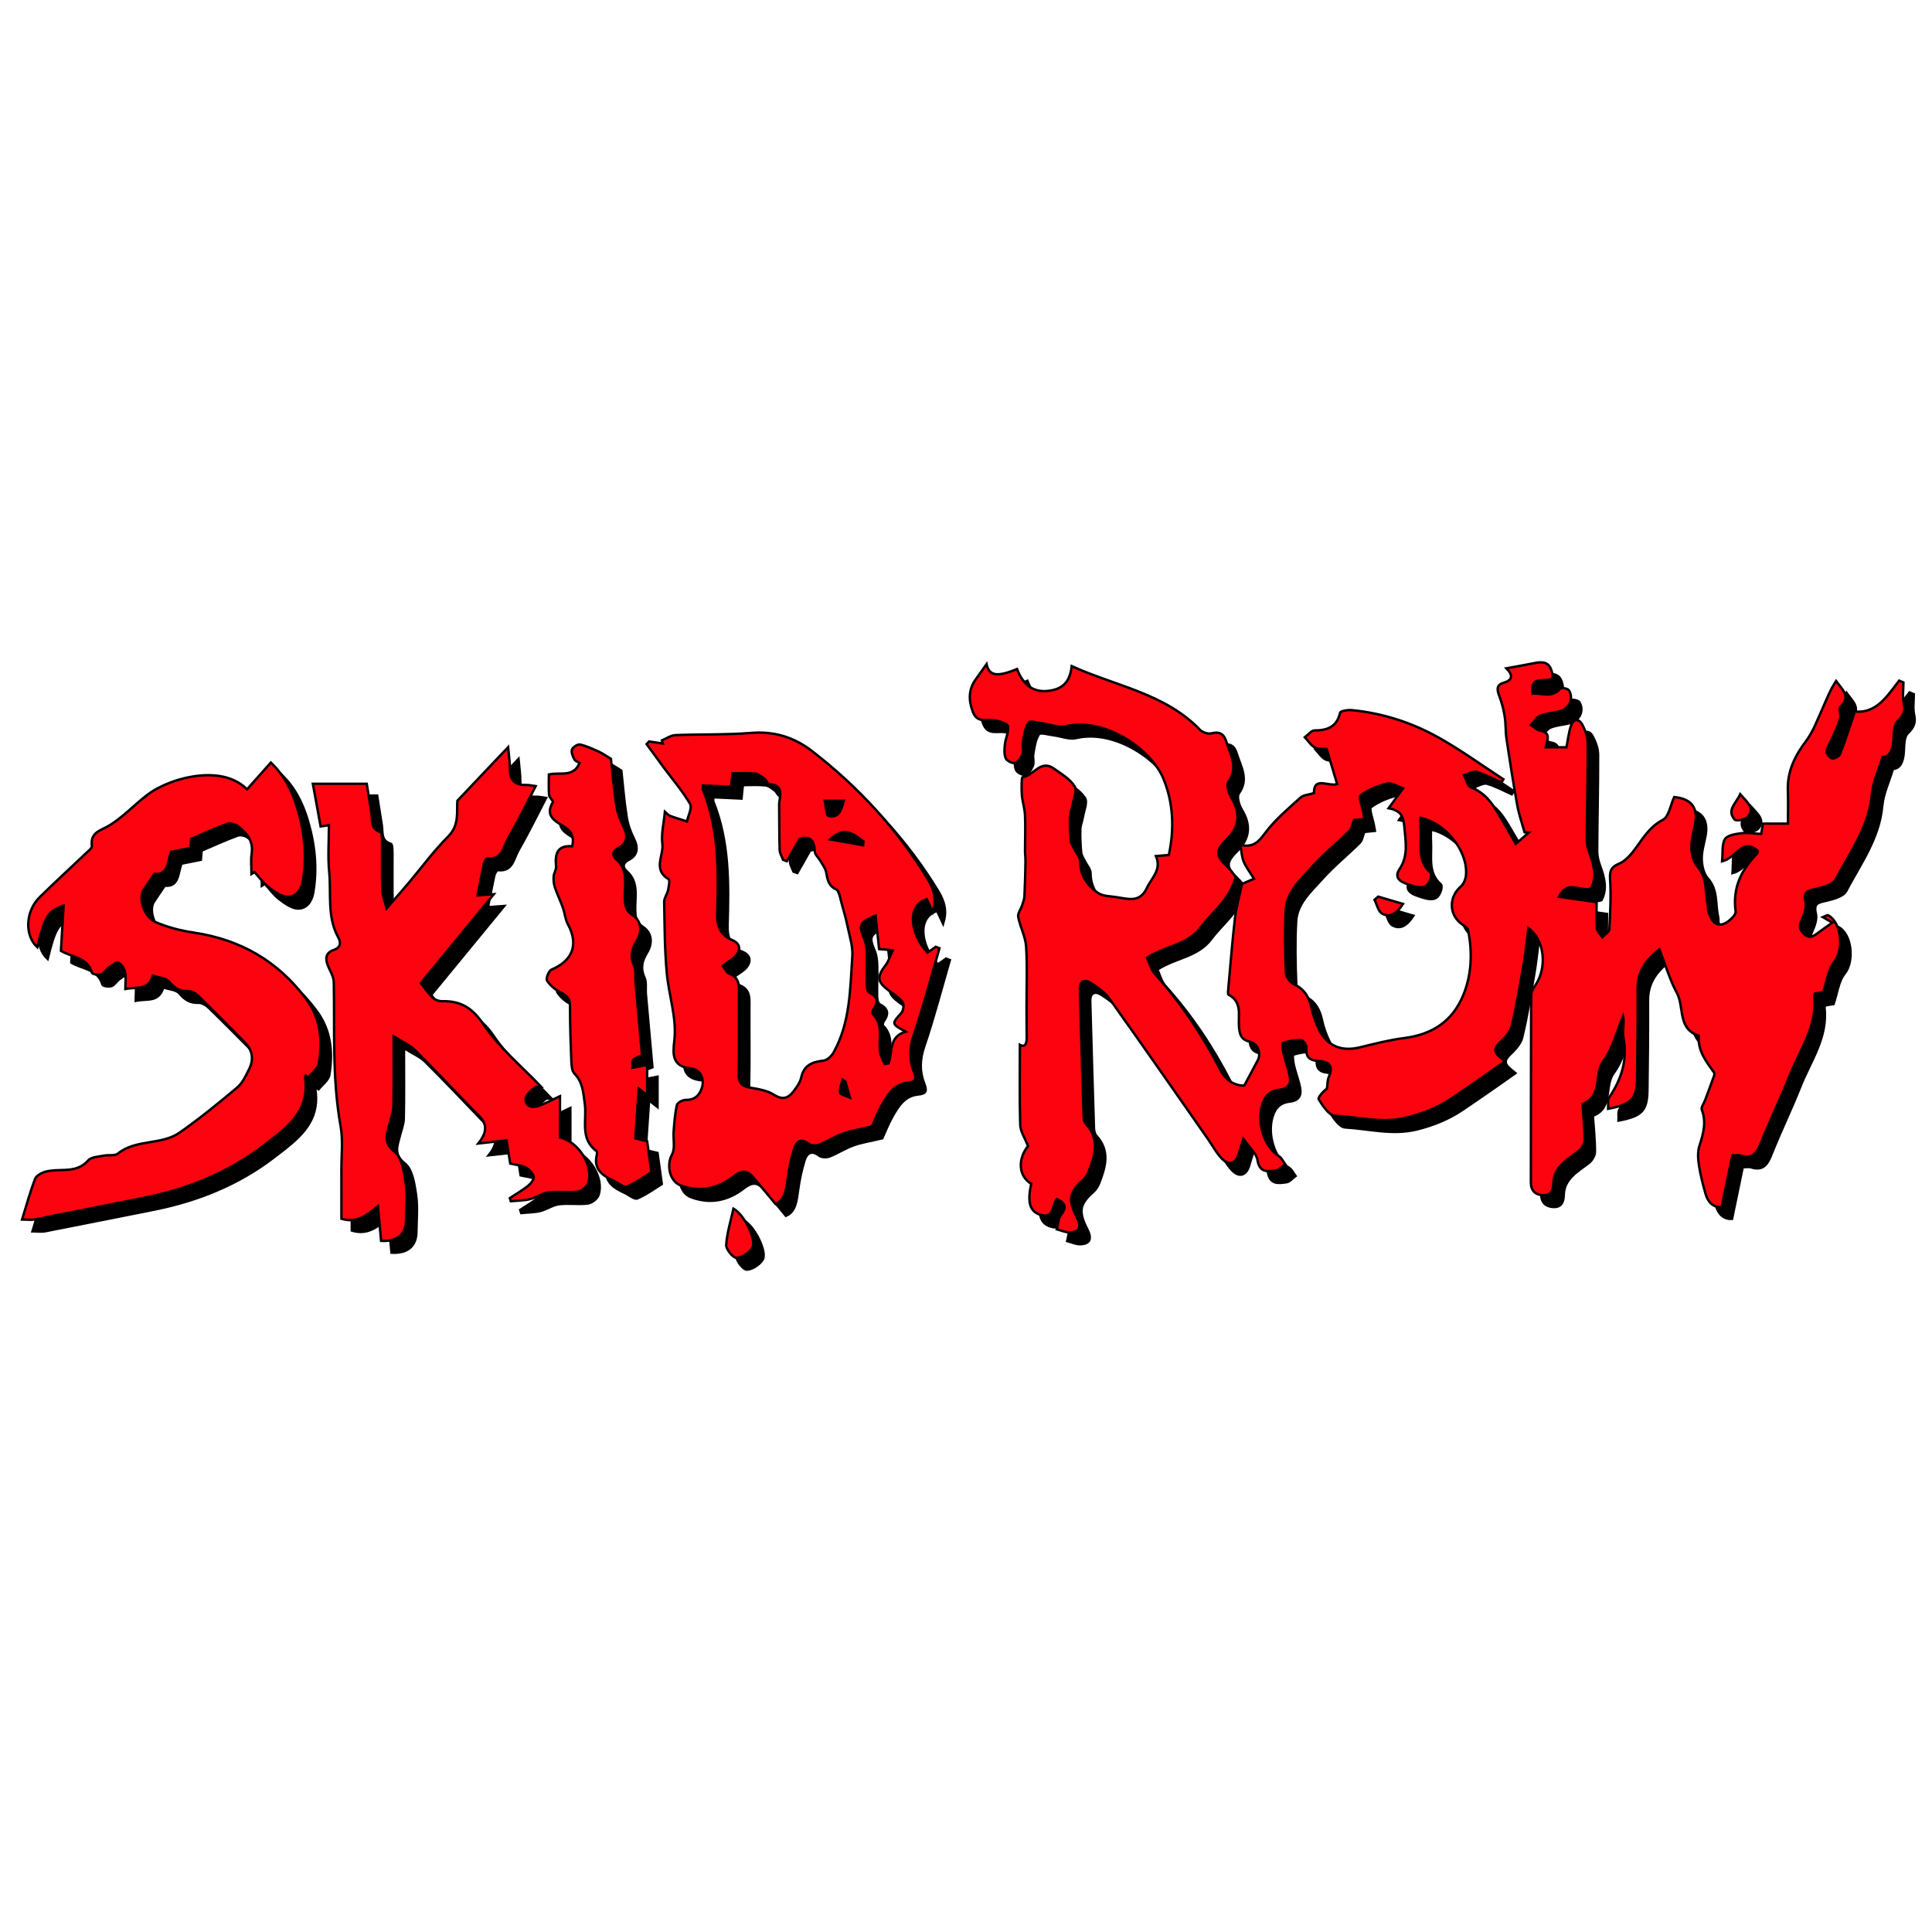 <?xml version="1.0" encoding="utf-8"?>
<!-- Generator: Adobe Illustrator 16.0.0, SVG Export Plug-In . SVG Version: 6.00 Build 0)  -->
<!DOCTYPE svg PUBLIC "-//W3C//DTD SVG 1.0//EN" "http://www.w3.org/TR/2001/REC-SVG-20010904/DTD/svg10.dtd">
<svg version="1.0" id="Layer_1" xmlns="http://www.w3.org/2000/svg" xmlns:xlink="http://www.w3.org/1999/xlink" x="0px" y="0px"
	 width="800px" height="800px" viewBox="0 0 800 800" enable-background="new 0 0 800 800" xml:space="preserve">
<g>
	<g>
		<g>
			<path fill-rule="evenodd" clip-rule="evenodd" stroke="#000000" stroke-miterlimit="10" d="M691.423,398.006
				c-6.318,4.899-9.045,9.807-9.021,16.324c0.045,12.33-0.051,24.663-0.234,36.993c-0.129,8.637-2.195,10.817-11.965,12.696
				c0.113-1.693-0.328-3.573,0.406-4.662c5.174-7.69,7.758-15.791,5.873-25.189c-0.516-2.572,0.541-5.46-0.102-8.494
				c-2.643,6.294-4.285,13.317-8.205,18.677c-3.977,5.436-0.057,14.393-8.602,17.68c0.316,4.741,0.881,9.849,0.861,14.954
				c-0.006,1.569-1.25,3.611-2.557,4.611c-4.674,3.568-10.211,6.503-10.365,13.313c-0.078,3.452-1.469,5.115-4.572,4.872
				c-2.873-0.226-4.746-1.835-4.736-5.265c0.072-25.83,0.002-51.661,0.111-77.491c0.008-1.46,1.008-3.043,1.873-4.352
				c4.793-7.249,3.73-18.563-3.01-23.497c-0.625,4.88-1.039,9.368-1.803,13.798c-1.537,8.941-2.963,17.923-5.094,26.729
				c-0.658,2.721-3.178,5.195-5.318,7.305c-3.262,3.219-0.57,4.755,2.545,7.361c-2.836,2.001-5.23,3.715-7.65,5.391
				c-4.76,3.295-9.502,6.616-14.311,9.839c-5.676,3.805-11.725,6.266-18.521,8.003c-10.309,2.633-20.092-0.193-30.045-0.749
				c-2.406-0.135-4.951-4.082-6.631-6.774c-0.469-0.75,1.928-3.288,3.41-4.462c0.248-1.638,0.168-3.42,0.811-4.886
				c1.756-4.013,0.482-6.205-3.711-6.445c-3.676-0.211-6.02-1.089-5.563-5.508c0.107-1.042-1.377-3.184-2.188-3.212
				c-2.545-0.092-5.17,0.409-7.617,1.16c-0.338,0.104-0.049,2.962,0.307,4.461c0.754,3.175,1.982,6.25,2.568,9.448
				c0.551,3.014-0.662,5.093-4.125,5.481c-3.709,0.417-5.996,2.12-7.27,6.162c-2.295,7.281,0.643,17.359,6.945,21.393
				c1.098,0.702,1.707,2.171,2.541,3.285c-1.25,0.903-2.416,2.407-3.764,2.591c-3.416,0.468-6.854,1.048-7.707-4.339
				c-0.426-2.684-3.217-4.992-5.826-8.753c-0.975,3.145-1.467,4.605-1.879,6.088c-1.164,4.172-4.137,5.185-7.139,2.011
				c-2.254-2.383-3.828-5.406-5.729-8.126c-13.514-19.326-26.949-38.708-40.646-57.902c-1.943-2.722-4.979-4.825-7.859-6.668
				c-2.582-1.652-4.553-0.667-4.461,2.716c0.477,17.479,0.977,34.955,1.531,52.431c0.035,1.106,0.275,2.495,0.969,3.245
				c5.711,6.181,3.861,12.808,1.281,19.456c-0.527,1.357-1.336,2.776-2.408,3.724c-5.814,5.141-6.377,8.186-2.58,15.615
				c1.98,3.873,1.086,6.03-2.871,6.157c-1.809,0.059-3.646-0.835-5.473-1.296c0.566-2.056,0.59-4.54,1.809-6.077
				c2.672-3.366,1.303-4.975-1.758-6.426c-2.143,2.444-1.029,8.303-6.924,6.476c-4.334-1.344-5.398-5.236-3.717-12.833
				c-5.377-3.134-5.611-10.324-1.328-15.596c-1.293-3.356-3.141-6.027-3.225-8.752c-0.342-11.124-0.143-22.265-0.143-33.186
				c2.266,1.258,2.879-0.578,2.832-3.372c-0.068-4.148-0.066-8.3-0.074-12.449c-0.016-8.294,0.363-16.613-0.182-24.871
				c-0.273-4.13-2.479-8.101-3.271-12.246c-0.277-1.453,1.102-3.2,1.639-4.841c0.4-1.225,0.881-2.484,0.943-3.747
				c0.234-4.681,0.34-9.368,0.428-14.054c0.031-1.614-0.182-3.231-0.184-4.848c-0.006-4.866,0.207-9.739-0.006-14.596
				c-0.125-2.866-1.098-5.689-1.318-8.561c-0.193-2.492-0.127-7.165,0.268-7.213c4.543-0.548,7.443-7.471,12.912-3.636
				c3.117,2.188,6.664,4.311,8.652,7.354c1.135,1.737-0.424,5.275-0.867,7.986c-0.273,1.671-1.01,3.304-1.053,4.967
				c-0.084,3.205,0.059,6.432,0.357,9.626c0.109,1.165,0.893,2.28,1.428,3.39c0.84,1.741,2.457,3.453,2.467,5.184
				c0.029,5.857,2.969,10.018,7.373,13.049c1.934,1.331,4.855,1.343,7.365,1.697c4.783,0.675,9.896,2.652,12.84-3.706
				c1.941-4.194,6.279-7.546,3.787-13.25c1.891-0.162,3.48-0.299,5.348-0.459c2.307-10.881,1.906-21.769-2.361-31.828
				c-5.074-11.968-24.021-25.308-40.379-21.463c-2.779,0.653-6.029-0.74-9.07-1.12c-2.172-0.271-5.703-1.322-6.273-0.463
				c-1.492,2.247-1.832,5.326-2.354,8.125c-0.291,1.565,0.379,3.38-0.131,4.815c-0.535,1.502-1.736,3.305-3.08,3.802
				c-0.994,0.368-3.432-0.822-3.893-1.893c-0.727-1.686-0.574-3.883-0.35-5.813c0.291-2.527,1.654-5.111,1.268-7.459
				c-0.18-1.092-3.326-2.039-5.252-2.425c-3.314-0.663-7.41,1.423-9.279-3.526c-1.834-4.856-1.859-9.329,1.291-13.623
				c1.43-1.948,2.801-3.94,4.381-6.172c1.029,4.921,4.398,5.436,12.615,2.043c2.543,6.72,7.123,10.463,14.828,8.72
				c4.938-1.117,7.203-4.384,7.816-9.926c18.244,8.307,38.59,11.267,53.139,26.375c1.02,1.057,3.279,1.801,4.654,1.458
				c3.535-0.881,5.293,0.307,6.277,3.584c1.619,5.383,5.08,10.46,0.842,16.411c-0.947,1.329,0.068,4.849,1.217,6.728
				c3.867,6.339,3.391,11.992-2.072,17.343c-4.566,4.472-4.445,6.684,0.256,11.017c1.553,1.43,2.701,3.298,3.539,4.348
				c-2.24,9.263-9.4,14.232-14.369,20.844c-5.652,7.52-14.615,7.663-22.295,12.65c0.963,2.036,1.619,4.9,3.338,6.81
				c10.852,12.064,19.709,25.413,27.117,39.828c2.131,4.147,6.012,6.448,9.816,6.275c2.141-4.014,3.807-7.184,5.518-10.331
				c1.605-2.958,0.182-7.075-3.336-7.869c-3.678-0.83-4.139-3.175-4.379-6.148c-0.381-4.723,1.48-10.189-4.305-13.253
				c-0.414-0.22-0.178-1.847-0.092-2.806c0.867-9.633,1.613-19.281,2.729-28.886c0.514-4.427,1.771-8.768,2.912-14.195
				c0.391-0.168,2.004-0.858,4.98-2.132c-1.559-2.513-3.223-4.637-4.252-7.033c-0.828-1.928-0.887-4.187-1.416-6.969
				c5.818,1.298,7.863-1.766,10.576-5.329c4.057-5.333,9.359-9.754,14.367-14.303c1.193-1.084,3.32-1.141,5.539-1.833
				c-0.041-7.064,5.736-2.604,9.615-3.725c-1.391-4.66-2.75-9.211-4.352-14.575c-1.045-0.09-3.217,0.25-4.811-0.557
				c-1.691-0.855-2.834-2.798-4.217-4.266c1.344-0.991,2.686-2.824,4.031-2.826c5.391-0.01,9.215-1.505,10.582-7.352
				c0.164-0.71,3.18-1.209,4.803-1.052c12.719,1.227,24.758,5.092,35.824,11.269c9.32,5.202,18.012,11.533,26.982,17.364
				c-0.275,0.44-0.551,0.88-0.826,1.319c-3.398-1.506-6.701-3.342-10.238-4.362c-1.49-0.431-3.475,0.86-5.234,1.369
				c0.922,1.733,1.455,4.516,2.83,5.025c7.504,2.781,10.402,9.455,14.084,15.513c1.455,2.395,2.787,4.864,4.516,7.897
				c2.111-1.849,3.754-3.286,5.396-4.724c-0.594-0.031-1.188-0.062-1.781-0.092c-1.016-3.695-2.316-7.339-2.994-11.095
				c-1.654-9.149-3.088-18.341-4.461-27.538c-0.465-3.111-0.279-6.322-0.771-9.429c-0.445-2.822-1.191-5.645-2.203-8.317
				c-0.945-2.501-1.402-4.592,1.756-5.523c3.66-1.08,4.055-3.045,1.166-5.995c4.381-0.812,8.059-1.442,11.713-2.183
				c5.021-1.017,6.965,0.554,7.537,6.234c-2.574,2.324-9.584-1.943-8.475,6.449c3.852-0.457,8.051,2.114,11.584-2.175
				c0.373-0.453,3.123,0.063,3.572,0.831c2.006,3.435,0.139,7.539-3.752,8.605c-2.701,0.741-5.627,0.833-8.18,1.88
				c-1.551,0.636-2.58,2.54-3.844,3.875c1.277,0.797,2.469,2.057,3.844,2.307c4.598,0.833,2.963,3.824,2.203,6.868
				c3.164,0,6.002,0,8.662,0c0.648-3.199,0.926-6.218,1.912-8.983c1.027-2.884,3.271-2.986,4.668-0.36
				c1.211,2.278,2.211,5.002,2.219,7.533c0.041,13.286-0.318,26.573-0.385,39.861c-0.01,2.069,0.516,4.235,1.234,6.196
				c1.746,4.769,3.023,9.462,0.559,14.19c-4.213,1.652-9.721-3.898-13.27,3.489c5.35,0.762,10.139,1.443,15.561,2.216
				c0,3.612-0.205,7.245,0.107,10.832c0.113,1.28,1.479,2.451,2.273,3.673c1.002-1.076,2.816-2.109,2.877-3.237
				c0.379-6.922,0.742-13.89,0.313-20.793c-0.215-3.472,0.463-5.05,3.68-6.391c2.225-0.928,4.199-2.948,5.75-4.904
				c3.768-4.754,6.439-10.169,12.418-13.263c2.512-1.301,3.178-6.173,4.695-9.449c7.07,0.697,9.924,4.323,8.688,11.126
				c-0.592,3.247-1.666,6.514-1.574,9.744c0.074,2.703,0.801,6.021,2.51,7.923c4.303,4.784,3.029,10.686,4.299,16.051
				c0.189,0.799-0.037,1.711,0.215,2.476c0.971,2.931,2.375,6.291,5.947,5.333c2.199-0.591,5.57-3.709,5.355-5.273
				c-1.322-9.674,2.283-17.157,8.732-23.79c0.297-0.304,0.299-0.894,0.424-1.309c-6.381-5.574-8.74,2.877-14.76,4.352
				c0.361-3.664-0.166-7.025,1.193-9.216c1.014-1.633,4.418-2.13,6.846-2.439c2.58-0.329,5.264,0.16,8.135,0.303
				c0.266-1.509,0.482-2.727,0.758-4.282c3.295,0,6.408,0,10.336,0c0-4.78,0.139-9.203-0.031-13.614
				c-0.305-7.943,2.859-14.389,7.547-20.604c2.814-3.73,4.506-8.347,6.463-12.673c1.834-4.054,3.352-8.249,5.955-12.167
				c2.545,3.563,6.318,6.429,1.781,10.74c-0.785,0.747,0.357,3.228-0.061,4.72c-0.742,2.646-1.955,5.168-3.053,7.707
				c-0.859,1.988-2.195,3.854-2.6,5.917c-0.172,0.875,1.35,2.763,2.369,2.991c0.939,0.212,2.896-0.932,3.273-1.913
				c2.131-5.533,3.92-11.198,6.059-17.508c8.912,0.882,13.377-6.343,18.34-12.806c0.596,0.249,1.191,0.499,1.785,0.748
				c0,2.848-0.471,5.798,0.121,8.519c0.73,3.366-0.16,5.247-2.629,7.667c-1.6,1.566-1.449,5.151-1.646,7.863
				c-0.287,3.933-1.516,6.782-4.482,6.863c-1.666,5.534-3.99,10.324-4.428,15.28c-1.189,13.479-8.998,24.019-14.957,35.324
				c-1.18,2.237-5.357,3.371-8.369,4.038c-3.256,0.722-5.193,1.061-4.174,5.291c0.541,2.236-0.486,5.114-1.508,7.387
				s-1.221,3.723,0.67,5.683c2.09,2.17,3.68,1.517,5.592,0.098c1.957-1.452,3.965-2.835,6.371-4.548
				c-1.561-0.898-2.473-1.424-3.92-2.257c1.057-0.421,1.783-0.983,2.121-0.806c5.723,3.017,6.568,14.413,2.6,19.271
				c-2.547,3.116-2.996,7.944-4.598,12.625c-0.49,0.079-1.922,0.308-3.342,0.535c-0.156,0.322-0.451,0.636-0.418,0.911
				c1.48,12.406-5.809,22.168-10.018,32.817c-3.721,9.411-8.193,18.524-11.918,27.934c-1.658,4.191-3.42,6.99-8.475,5.407
				c-0.896-0.281-1.959-0.04-3.449-0.04c-1.469,7.098-2.91,14.057-4.426,21.381c-3.461,0.243-5.648-1.971-6.643-5.401
				c-1.146-3.966-2.16-8.002-2.783-12.076c-0.393-2.562-0.541-5.433,0.219-7.843c1.572-4.979,3.012-9.732,0.988-14.969
				c-0.379-0.979,0.855-2.58,1.344-3.896c1.24-3.344,2.496-6.683,3.697-10.04c0.16-0.445,0.266-1.139,0.035-1.461
				c-3.281-4.602-6.848-9.066-6.299-15.246c-8.906-2.818-5.945-11.847-9.088-17.692C695.745,410.642,693.993,404.57,691.423,398.006
				z M564.917,344.49c-0.639,1.622-0.834,3.457-1.85,4.469c-5.139,5.118-10.855,9.696-15.658,15.095
				c-4.555,5.12-10.287,10.013-10.705,17.482c-0.49,8.74-0.285,17.536,0.055,26.291c0.063,1.636,1.838,3.915,3.406,4.648
				c4.463,2.086,6.313,5.563,7.283,10.077c0.619,2.885,1.643,5.749,2.92,8.414c3.355,6.995,9.338,9.472,16.926,7.624
				c6.092-1.483,12.209-3.072,18.412-3.856c11.537-1.458,19.994-6.869,24.475-17.726c3.572-8.66,3.801-17.713,2.082-26.823
				c-0.16-0.854-1.254-1.687-2.104-2.233c-5.898-3.79-6.252-11.405-0.939-16.023c1.197-1.04,1.98-3.08,2.117-4.729
				c0.814-9.94-8.316-21.404-18.818-23.676c0,1.7-0.084,3.359,0.016,5.007c0.369,6.119-1.467,12.743,4.111,17.717
				c0.445,0.397,0.254,1.865-0.049,2.687c-1.473,4.007-3.725,4.255-10.5,1.696c-3.068-1.159-4.082-3.217-2.352-5.765
				c3.85-5.666,2.549-11.598,2.045-17.739c-0.326-3.977-1.266-6.608-6.504-7.562c2.215-3.051,3.961-5.458,5.986-8.246
				c-2.299-0.747-4.684-2.402-6.568-1.953c-3.879,0.926-7.824,2.521-11,4.852c-0.914,0.672,0.709,4.799,1.168,7.342
				c0.133,0.743,0.266,1.486,0.441,2.472C567.542,344.217,566.11,344.366,564.917,344.49z"/>
			<path fill-rule="evenodd" clip-rule="evenodd" stroke="#000000" stroke-miterlimit="10" d="M365.36,471.328
				c-4.926,1.172-8.568,1.719-11.972,2.937c-3.414,1.222-6.52,3.294-9.908,4.611c-1.239,0.481-3.316,0.402-4.302-0.351
				c-3.207-2.449-5.108-0.975-6.024,1.934c-1.225,3.89-2.056,7.943-2.628,11.987c-0.66,4.664-0.995,9.316-5.106,10.992
				c-3.436-4.115-6.403-7.847-9.567-11.404c-2.455-2.761-4.883-2.294-7.752-0.047c-6.562,5.139-13.916,6.739-21.979,3.736
				c-4.632-1.726-5.919-8.52-3.556-12.803c1.405-2.549,0.414-6.375,0.676-9.612c0.294-3.641,0.538-7.322,1.354-10.859
				c0.226-0.979,2.416-2.143,3.688-2.122c3.939,0.063,5.894-2.157,6.764-5.413c1.049-3.924-1.218-7.245-4.618-7.596
				c-7.826-0.809-7.573-5.89-6.933-11.248c1.146-9.595-2.17-18.624-3.063-27.938c-0.948-9.898-0.923-19.896-1.114-29.854
				c-0.03-1.539,1.233-3.063,1.571-4.662c0.332-1.567,0.882-4.298,0.245-4.674c-6.641-3.929-1.952-9.813-2.565-14.638
				c-0.53-4.173,0.608-8.558,1.055-13.327c0.81,0.687,1.366,1.453,2.106,1.733c2.305,0.87,4.68,1.555,7.027,2.313
				c0.502-2.468,2.229-5.653,1.281-7.27c-3.143-5.354-7.261-10.132-10.98-15.148c-2.362-3.185-4.683-6.401-7.021-9.604
				c0.344-0.362,0.688-0.725,1.031-1.087c1.9,0.281,3.801,0.563,5.701,0.846c-0.138-0.424-0.274-0.847-0.411-1.27
				c1.854-0.767,3.683-2.123,5.565-2.2c10.48-0.433,21.013-0.082,31.453-0.921c9.554-0.769,17.782,1.82,25.121,7.482
				c19.137,14.762,35.29,32.293,47.896,52.964c3.156,5.176,3.577,9.124,2.129,13.718c-0.958-2.064-1.72-3.707-2.474-5.331
				c-8.797,2.837-6.468,15.047,0.324,22.15c1.096-0.785,2.236-1.601,3.376-2.416c0.52,0.199,1.039,0.398,1.559,0.598
				c-3.496,11.989-6.637,24.1-10.651,35.912c-1.784,5.249-1.916,10.131-0.065,14.959c1.244,3.245,1.213,4.44-2.559,4.824
				c-5.438,0.554-8.092,4.861-10.471,9.058C367.699,465.576,366.353,469.157,365.36,471.328z M295.383,330.125
				c0,0.868-0.146,1.409,0.021,1.825c6.621,16.508,6.391,33.842,5.873,51.138c-0.159,5.347,1.328,9.025,6.26,11.087
				c3.113,1.302,3.495,3.712,1.846,6.021c-1.27,1.777-3.521,2.854-5.801,4.598c0.842,1.073,1.49,2.759,2.619,3.191
				c4.492,1.722,4.124,5.306,4.1,8.99c-0.072,10.831,0.158,21.668-0.125,32.492c-0.1,3.84,1.268,5.226,4.844,5.813
				c3.374,0.556,7.035,1.19,9.834,2.957c3.639,2.298,5.926,1.303,8.07-1.502c1.298-1.697,2.691-3.605,3.13-5.618
				c1.129-5.179,4.561-6.525,9.227-7.045c1.508-0.168,3.316-1.836,4.137-3.296c6.995-12.454,6.895-26.402,7.821-40.055
				c0.26-3.829-1.041-7.798-1.849-11.657c-0.757-3.619-1.747-7.193-2.756-10.754c-0.511-1.804-0.821-4.541-2.033-5.101
				c-3.374-1.558-3.649-4.224-4.219-7.194c-0.313-1.633-1.49-3.114-2.35-4.623c-0.774-1.36-2.327-2.65-2.356-3.997
				c-0.115-5.199-2.647-6.285-6.264-5.156c-1.969,3.459-3.619,6.357-5.269,9.256c-0.533-0.192-1.065-0.386-1.598-0.578
				c-0.493-1.362-1.369-2.713-1.412-4.09c-0.193-6.109-0.101-12.228-0.208-18.34c-0.063-3.533,2.598-8.377-4.153-8.946
				c-0.679-0.058-1.13-1.584-1.894-2.147c-1.208-0.891-2.538-2.05-3.911-2.194c-3.102-0.326-6.262-0.103-9.368-0.103
				c-0.21,2.077-0.37,3.663-0.563,5.575C302.962,330.48,299.219,330.306,295.383,330.125z M368.313,397.873
				c-0.484-4.649-0.954-9.159-1.439-13.825c-6.75,2.75-7.135,3.876-4.701,9.621c0.803,1.896,1.016,4.138,1.075,6.233
				c0.118,4.152-0.141,8.314-0.063,12.469c0.022,1.206,0.307,3.098,1.07,3.48c3.689,1.851,3.795,4.139,1.603,7.182
				c-0.306,0.424-0.398,1.492-0.108,1.782c4.564,4.566,2.226,10.365,2.964,15.613c0.244,1.736,1.258,3.364,1.92,5.041
				c0.535-0.093,1.071-0.187,1.607-0.28c1.733-4.692-0.062-11.064,7.08-13.105c-5.986-3.286-5.87-3.183-1.763-7.79
				c0.845-0.948,1.164-3.505,0.494-4.422c-1.36-1.864-3.493-3.207-5.428-4.6c-5.146-3.704-5.386-5.863-1.55-10.827
				c1.255-1.623,1.818-3.781,2.871-6.073C371.391,398.146,369.934,398.017,368.313,397.873z M361.697,354.887
				c0.047-0.542,0.094-1.084,0.14-1.625c-6.183-4.821-8.939-5.133-13.796-0.793C353.017,353.35,357.357,354.118,361.697,354.887z
				 M353.701,336.466c-2.691,0-4.738,0-7.896,0c0.515,2.223,0.607,6.056,1.602,6.306
				C351.323,343.756,352.701,340.683,353.701,336.466z M354.364,452.725c-0.412-0.265-0.823-0.529-1.234-0.795
				c-0.387,1.826-1.165,3.694-0.97,5.456c0.078,0.703,2.302,1.169,4.089,1.992C355.386,456.332,354.875,454.528,354.364,452.725z"/>
			<path fill-rule="evenodd" clip-rule="evenodd" stroke="#000000" stroke-miterlimit="10" d="M215.585,486.702
				c-0.56-3.506-1.029-6.441-1.536-9.613c-3.268,0.363-6.539,0.726-11.703,1.299c6.33-7.819,0.626-10.962-3.035-14.776
				c-7.722-8.047-15.384-16.154-23.3-24.006c-2.054-2.036-4.955-3.22-8.735-5.591c0,10.918,0.125,20.027-0.081,29.131
				c-0.057,2.504-1.089,4.988-1.696,7.477c-0.979,4.011-2.634,7.334,2.167,11.158c3.06,2.438,3.927,8.343,4.6,12.869
				c0.752,5.053,0.209,10.305,0.164,15.469c-0.052,5.881-3.688,8.972-10.322,8.591c-0.419-4.529-0.842-9.11-1.327-14.371
				c-4.467,3.732-8.679,7.198-15.104,5.199c0-6.739,0.024-13.537-0.007-20.336c-0.027-5.996,0.718-12.143-0.328-17.962
				c-3.561-19.815-2.429-39.771-2.829-59.692c-0.043-2.162-1.373-4.342-2.289-6.434c-1.331-3.039-1.248-5.687,2.255-6.87
				c3.048-1.029,2.979-3.212,1.916-5.132c-4.768-8.613-2.892-18.108-3.78-27.199c-0.611-6.257-0.117-12.621-0.117-19.318
				c-1.664,0.243-2.841,0.416-3.433,0.502c-1.09-5.979-2.135-11.709-3.221-17.666c6.638,0,14.289,0,22.322,0
				c0.672,4.24,1.33,8.28,1.946,12.327c0.445,2.929-0.462,6.421,3.768,7.651c0.528,0.154,0.613,2.399,0.622,3.679
				c0.051,6.827-0.098,13.657,0.071,20.48c0.049,1.97,0.917,3.92,1.813,7.479c3.711-4.29,6.386-7.319,8.992-10.406
				c5.472-6.482,10.506-13.396,16.483-19.369c4.772-4.77,3.455-10.361,3.833-14.818c7.078-7.472,13.561-14.315,21.007-22.178
				c0.342,3.962,0.776,6.514,0.736,9.058c-0.076,4.848,2.358,6.747,6.938,6.603c0.963-0.03,1.935,0.233,3.731,0.471
				c-3.938,7.549-7.466,14.814-11.484,21.797c-1.944,3.379-2.323,8.864-8.507,8.095c-0.399-0.049-1.267,1.45-1.459,2.329
				c-0.936,4.263-1.715,8.561-2.582,13.014c1.598-0.116,3.496-0.255,6.711-0.489c-10.642,12.957-20.586,25.065-30.228,36.806
				c1.69,2.136,3.102,4.29,4.903,6.041c0.912,0.886,2.542,1.487,3.83,1.458c7.73-0.175,12.543,2.66,17.251,9.66
				c6.479,9.634,15.816,17.345,23.892,25.84c-0.441,0.026-1.958-0.342-2.674,0.254c-1.561,1.299-3.702,3.021-3.814,4.691
				c-0.198,2.919,2.485,3.865,4.985,3.05c2.955-0.965,5.711-2.539,9.236-4.164c0,5.927,0,11.583,0,17.054
				c8.038,2.005,14.09,12.104,11.633,19.075c-0.533,1.516-2.753,3.21-4.375,3.415c-3.937,0.5-8.023-0.192-11.96,0.304
				c-2.655,0.335-5.093,2.15-7.751,2.798c-2.552,0.622-5.262,0.593-7.903,0.85c-0.135-0.433-0.271-0.865-0.405-1.298
				c2.528-1.662,5.18-3.171,7.533-5.052c1.142-0.913,2.607-2.74,2.354-3.767c-0.372-1.507-1.924-3.106-3.389-3.863
				C220.069,487.355,217.814,487.223,215.585,486.702z"/>
			<path fill-rule="evenodd" clip-rule="evenodd" stroke="#000000" stroke-miterlimit="10" d="M13.45,509.866
				c1.817-5.858,3.311-11.448,5.381-16.816c0.54-1.399,2.755-2.597,4.42-3.017c2.536-0.639,5.26-0.594,7.91-0.701
				c3.723-0.15,6.94-0.842,9.683-3.966c1.266-1.441,4.227-1.49,6.463-1.955c1.943-0.403,4.525,0.206,5.833-0.854
				c7.519-6.095,17.996-3.396,25.515-8.668c8.253-5.787,16.124-12.157,23.832-18.664c2.279-1.924,3.694-5.047,5.057-7.839
				c1.937-3.969,1.261-7.74-1.927-10.939c-6.348-6.369-12.646-12.79-19.09-19.062c-1.105-1.076-2.85-2.179-4.257-2.127
				c-3.534,0.129-5.715-1.226-7.978-3.906c-1.304-1.546-4.307-1.657-6.672-2.456c-1.938,6.374-6.749,4.498-11.423,5.518
				c0-2.758,0.345-4.938-0.112-6.937c-0.347-1.517-1.441-3.331-2.727-3.99c-0.77-0.395-2.643,1.052-3.847,1.912
				c-1.2,0.856-2.028,2.438-3.312,2.913c-1.097,0.405-3.623-0.018-3.781-0.57c-1.877-6.567-8.334-6.38-12.89-9.147
				c0.356-6.023,0.72-12.183,1.107-18.724c-6.524,2.344-7.745,4.416-10.904,17.236c-5.305-4.866-4.944-14.868,0.996-20.712
				c6.287-6.185,12.805-12.133,19.19-18.219c0.944-0.9,2.538-2.088,2.429-2.969c-0.723-5.839,3.688-6.346,7.354-8.6
				c5.676-3.489,10.321-8.613,15.692-12.66c2.813-2.12,6.109-3.775,9.419-5.027c9.227-3.487,23.42-5.572,31.78,2.815
				c3.188-3.585,6.364-7.157,9.864-11.094c5.529,5.205,8.834,11.817,10.971,18.971c2.926,9.795,4.032,19.798,2.283,30.017
				c-0.65,3.797-2.848,6.647-6.317,6.581c-2.655-0.052-5.501-2.165-7.827-3.934c-2.25-1.711-3.945-4.153-5.883-6.273
				c-0.415,0.264-0.831,0.527-1.246,0.791c0-2.816-0.337-5.684,0.072-8.439c0.799-5.384-2.109-8.72-5.92-11.517
				c-1.069-0.785-3.038-1.257-4.212-0.827c-4.843,1.768-9.539,3.937-14.896,6.217c-0.043,0.55-0.156,1.982-0.298,3.781
				c-2.666,0.538-5.37,1.083-8.056,1.625c-1.482,4.016-1.003,9.685-6.898,9.111c-1.738,2.581-3.183,4.641-4.539,6.757
				c-2.18,3.405,0.315,11.157,5.136,13.241c4.905,2.121,10.281,3.498,15.587,4.283c19.353,2.861,34.956,11.781,46.667,27.514
				c5.997,8.056,6.82,17.176,5.286,26.583c-0.353,2.165-2.916,3.971-4.461,5.942c-0.336-0.244-0.672-0.487-1.008-0.731
				c-0.103,0.309-0.333,0.636-0.291,0.923c2.042,13.99-7.768,20.742-16.989,27.853c-15.023,11.583-32.139,18.323-50.621,21.947
				c-14.752,2.893-29.482,5.898-44.239,8.769C17.18,510.132,15.489,509.866,13.45,509.866z"/>
			<path fill-rule="evenodd" clip-rule="evenodd" stroke="#000000" stroke-miterlimit="10" d="M241.233,355.313
				c0.942-4.043-0.461-6.44-3.566-8.286c-3.713-2.207-7.763-4.403-4.457-9.968c0.297-0.5-1.455-1.938-1.547-3
				c-0.238-2.753-0.08-5.54-0.08-8.475c4.521-1.138,10.091,1.46,12.707-4.783c-0.6-0.386-1.778-0.735-2.177-1.494
				c-0.646-1.231-1.362-2.943-0.958-4.056c0.368-1.013,2.361-2.281,3.334-2.066c2.701,0.599,5.287,1.817,7.835,2.975
				c1.57,0.714,2.988,1.765,4.954,2.954c0.646,5.881,1.167,12.473,2.177,18.989c0.479,3.094,1.541,6.224,2.968,9.015
				c1.929,3.774,1.666,7.044-2.022,8.893c-2.948,1.477-2.347,3.451-1,4.628c5.294,4.624,3.449,10.642,3.638,16.235
				c0.097,2.888,0.258,5.007,3.242,6.981c3.731,2.469,4.008,6.771,1.61,10.668c-2.056,3.343-2.769,6.444-1.03,10.274
				c0.895,1.973,0.385,4.566,0.587,6.873c0.879,10.001,1.785,20.001,2.707,30.274c-4.165,1.561-4.165,1.561-3.946,5.076
				c1.898-0.365,3.767-0.726,6.058-1.167c0,4.183,0,8.03,0,12.548c-1.428-1.124-2.453-1.932-3.488-2.746
				c-0.465,6.8-0.909,13.313-1.408,20.611c0.809,0.19,2.955,0.696,4.891,1.152c0.558,4.052,1.106,8.042,1.772,12.88
				c-2.835,1.738-6.287,4.291-10.127,5.949c-1.179,0.509-3.418-1.428-5.167-2.253c-4.672-2.204-8.904-4.689-7.278-11.06
				c0.112-0.443,0.057-1.22-0.227-1.433c-6.966-5.227-3.825-12.974-4.792-19.63c-0.646-4.455-0.762-8.806-4.221-12.36
				c-1.068-1.1-1.27-3.331-1.34-5.064c-0.309-7.649-0.549-15.307-0.548-22.961c0.001-2.968-1.229-4.345-3.799-5.599
				c-2.227-1.086-4.372-2.898-5.727-4.938c-0.543-0.817,0.712-4.082,1.854-4.566c8.844-3.742,11.317-10.47,6.778-18.787
				c-1.116-2.046-1.256-4.603-2.055-6.85c-1.005-2.824-2.347-5.531-3.301-8.37c-0.479-1.425-0.636-3.045-0.539-4.551
				c0.09-1.398,1.157-2.81,1.019-4.134C234.025,358.534,235.014,354.779,241.233,355.313z"/>
			<path fill-rule="evenodd" clip-rule="evenodd" stroke="#000000" stroke-miterlimit="10" d="M308.009,505.364
				c4.65,2.536,9.706,13.266,7.809,16.235c-1.313,2.054-4.258,4.04-6.551,4.133c-1.431,0.058-4.366-3.547-4.255-5.364
				C305.313,515.434,306.876,510.575,308.009,505.364z"/>
			<path fill-rule="evenodd" clip-rule="evenodd" stroke="#000000" stroke-miterlimit="10" d="M724.872,333.754
				c2.914,3.372,6.264,5.738,3.123,9.428c-0.984,1.156-4.773,1.797-5.418,1.056C719.138,340.288,723.177,337.611,724.872,333.754z"
				/>
			<path fill-rule="evenodd" clip-rule="evenodd" stroke="#000000" stroke-miterlimit="10" d="M585.247,379.188
				c-2.494,3.836-5.229,5.831-8.619,4.022c-1.615-0.861-2.146-3.756-3.168-5.729c0.502-0.442,1.004-0.886,1.508-1.328
				C578.228,377.116,581.489,378.079,585.247,379.188z"/>
		</g>
	</g>
	<g>
		<g>
			<path fill-rule="evenodd" clip-rule="evenodd" fill="#FC030F" stroke="#000000" stroke-miterlimit="10" d="M687.124,393.12
				c-6.318,4.899-9.045,9.806-9.021,16.324c0.045,12.33-0.051,24.664-0.234,36.994c-0.129,8.637-2.195,10.816-11.965,12.695
				c0.113-1.693-0.328-3.572,0.406-4.662c5.174-7.689,7.758-15.791,5.873-25.189c-0.516-2.572,0.541-5.459-0.102-8.494
				c-2.643,6.295-4.285,13.318-8.205,18.678c-3.977,5.436-0.057,14.393-8.602,17.68c0.316,4.74,0.881,9.848,0.861,14.953
				c-0.006,1.57-1.25,3.611-2.557,4.611c-4.674,3.568-10.211,6.504-10.365,13.313c-0.078,3.453-1.469,5.115-4.572,4.873
				c-2.873-0.227-4.746-1.836-4.736-5.266c0.072-25.83,0.002-51.66,0.111-77.49c0.008-1.461,1.008-3.043,1.873-4.352
				c4.793-7.25,3.73-18.563-3.01-23.498c-0.625,4.88-1.039,9.368-1.803,13.798c-1.537,8.942-2.963,17.922-5.094,26.729
				c-0.658,2.721-3.178,5.195-5.318,7.305c-3.262,3.219-0.57,4.756,2.545,7.361c-2.836,2.002-5.23,3.715-7.65,5.391
				c-4.76,3.295-9.502,6.617-14.311,9.84c-5.676,3.805-11.725,6.266-18.521,8.002c-10.309,2.633-20.092-0.193-30.045-0.748
				c-2.406-0.135-4.951-4.082-6.631-6.775c-0.469-0.75,1.928-3.287,3.41-4.461c0.248-1.639,0.168-3.42,0.811-4.887
				c1.756-4.012,0.482-6.205-3.711-6.445c-3.676-0.211-6.02-1.088-5.563-5.508c0.107-1.041-1.377-3.184-2.188-3.211
				c-2.545-0.092-5.17,0.408-7.617,1.16c-0.338,0.104-0.049,2.961,0.307,4.461c0.754,3.174,1.982,6.25,2.568,9.447
				c0.551,3.014-0.662,5.094-4.125,5.482c-3.709,0.416-5.996,2.119-7.27,6.162c-2.295,7.281,0.643,17.359,6.945,21.393
				c1.098,0.701,1.707,2.17,2.541,3.285c-1.25,0.902-2.416,2.406-3.764,2.59c-3.416,0.469-6.854,1.049-7.707-4.338
				c-0.426-2.684-3.217-4.992-5.826-8.754c-0.975,3.145-1.467,4.605-1.879,6.088c-1.164,4.172-4.137,5.186-7.139,2.012
				c-2.254-2.383-3.828-5.406-5.729-8.127c-13.514-19.326-26.949-38.707-40.646-57.902c-1.943-2.721-4.979-4.824-7.859-6.668
				c-2.582-1.652-4.553-0.666-4.461,2.717c0.477,17.479,0.977,34.955,1.531,52.43c0.035,1.107,0.275,2.496,0.969,3.246
				c5.711,6.18,3.861,12.807,1.281,19.455c-0.527,1.357-1.336,2.777-2.408,3.725c-5.814,5.141-6.377,8.186-2.58,15.615
				c1.98,3.873,1.086,6.029-2.871,6.156c-1.809,0.059-3.646-0.834-5.473-1.295c0.566-2.057,0.59-4.541,1.809-6.078
				c2.672-3.365,1.303-4.975-1.758-6.426c-2.143,2.445-1.029,8.303-6.924,6.477c-4.334-1.344-5.398-5.236-3.717-12.834
				c-5.377-3.133-5.611-10.324-1.328-15.596c-1.293-3.355-3.141-6.027-3.225-8.752c-0.342-11.123-0.143-22.264-0.143-33.186
				c2.266,1.258,2.879-0.578,2.832-3.371c-0.068-4.148-0.066-8.301-0.074-12.449c-0.016-8.295,0.363-16.613-0.182-24.872
				c-0.273-4.13-2.479-8.101-3.271-12.246c-0.277-1.453,1.102-3.2,1.639-4.841c0.4-1.225,0.881-2.484,0.943-3.747
				c0.234-4.681,0.34-9.368,0.428-14.054c0.031-1.614-0.182-3.231-0.184-4.848c-0.006-4.866,0.207-9.739-0.006-14.596
				c-0.125-2.866-1.098-5.689-1.318-8.561c-0.193-2.492-0.127-7.165,0.268-7.213c4.543-0.548,7.443-7.471,12.912-3.636
				c3.117,2.188,6.664,4.311,8.652,7.354c1.135,1.737-0.424,5.275-0.867,7.986c-0.273,1.671-1.01,3.304-1.053,4.967
				c-0.084,3.205,0.059,6.432,0.357,9.626c0.109,1.165,0.893,2.28,1.428,3.39c0.84,1.741,2.457,3.453,2.467,5.184
				c0.029,5.857,2.969,10.018,7.373,13.049c1.934,1.331,4.855,1.343,7.365,1.697c4.783,0.675,9.896,2.652,12.84-3.706
				c1.941-4.194,6.279-7.546,3.787-13.25c1.891-0.162,3.48-0.299,5.348-0.459c2.307-10.881,1.906-21.769-2.361-31.828
				c-5.074-11.968-24.021-25.308-40.379-21.463c-2.779,0.653-6.029-0.74-9.07-1.12c-2.172-0.271-5.703-1.322-6.273-0.463
				c-1.492,2.247-1.832,5.326-2.354,8.125c-0.291,1.565,0.379,3.38-0.131,4.815c-0.535,1.502-1.736,3.305-3.08,3.802
				c-0.994,0.368-3.432-0.822-3.893-1.893c-0.727-1.686-0.574-3.883-0.35-5.813c0.291-2.527,1.654-5.111,1.268-7.459
				c-0.18-1.092-3.326-2.039-5.252-2.425c-3.314-0.663-7.411,1.423-9.28-3.526c-1.834-4.856-1.859-9.329,1.291-13.623
				c1.431-1.948,2.802-3.94,4.382-6.172c1.029,4.921,4.398,5.436,12.615,2.043c2.543,6.72,7.123,10.463,14.828,8.72
				c4.938-1.117,7.203-4.384,7.816-9.926c18.244,8.307,38.59,11.267,53.139,26.375c1.02,1.057,3.279,1.801,4.654,1.458
				c3.535-0.881,5.293,0.307,6.277,3.584c1.619,5.383,5.08,10.46,0.842,16.411c-0.947,1.329,0.068,4.849,1.217,6.728
				c3.867,6.339,3.391,11.992-2.072,17.343c-4.566,4.472-4.445,6.684,0.256,11.017c1.553,1.43,2.701,3.298,3.539,4.348
				c-2.24,9.263-9.4,14.232-14.369,20.844c-5.652,7.52-14.615,7.663-22.295,12.65c0.963,2.036,1.619,4.9,3.338,6.81
				c10.852,12.064,19.709,25.412,27.117,39.828c2.131,4.146,6.012,6.447,9.816,6.275c2.141-4.014,3.807-7.184,5.518-10.332
				c1.605-2.957,0.182-7.074-3.336-7.869c-3.678-0.83-4.139-3.174-4.379-6.148c-0.381-4.723,1.48-10.189-4.305-13.252
				c-0.414-0.221-0.178-1.848-0.092-2.807c0.867-9.633,1.613-19.281,2.729-28.885c0.514-4.427,1.771-8.768,2.912-14.195
				c0.391-0.168,2.004-0.858,4.98-2.132c-1.559-2.513-3.223-4.637-4.252-7.033c-0.828-1.928-0.887-4.187-1.416-6.969
				c5.818,1.298,7.863-1.766,10.576-5.329c4.057-5.333,9.359-9.754,14.367-14.303c1.193-1.084,3.32-1.141,5.539-1.833
				c-0.041-7.064,5.736-2.604,9.615-3.725c-1.391-4.66-2.75-9.211-4.352-14.575c-1.045-0.09-3.217,0.25-4.811-0.557
				c-1.691-0.855-2.834-2.798-4.217-4.266c1.344-0.991,2.686-2.824,4.031-2.826c5.391-0.01,9.215-1.505,10.582-7.352
				c0.164-0.71,3.18-1.209,4.803-1.052c12.719,1.227,24.758,5.092,35.824,11.269c9.32,5.202,18.012,11.533,26.982,17.364
				c-0.275,0.44-0.551,0.88-0.826,1.319c-3.398-1.506-6.701-3.342-10.238-4.362c-1.49-0.431-3.475,0.86-5.234,1.369
				c0.922,1.733,1.455,4.516,2.83,5.025c7.504,2.781,10.402,9.455,14.084,15.513c1.455,2.395,2.787,4.864,4.516,7.897
				c2.111-1.849,3.754-3.286,5.396-4.724c-0.594-0.031-1.188-0.062-1.781-0.092c-1.016-3.695-2.316-7.339-2.994-11.095
				c-1.654-9.149-3.088-18.341-4.461-27.538c-0.465-3.111-0.279-6.322-0.771-9.429c-0.445-2.822-1.191-5.645-2.203-8.317
				c-0.945-2.501-1.402-4.592,1.756-5.523c3.66-1.08,4.055-3.045,1.166-5.995c4.381-0.812,8.059-1.442,11.713-2.183
				c5.021-1.017,6.965,0.554,7.537,6.234c-2.574,2.324-9.584-1.943-8.475,6.449c3.852-0.457,8.051,2.114,11.584-2.175
				c0.373-0.453,3.123,0.063,3.572,0.831c2.006,3.435,0.139,7.539-3.752,8.605c-2.701,0.741-5.627,0.833-8.18,1.88
				c-1.551,0.636-2.58,2.54-3.844,3.875c1.277,0.797,2.469,2.057,3.844,2.307c4.598,0.833,2.963,3.824,2.203,6.868
				c3.164,0,6.002,0,8.662,0c0.648-3.199,0.926-6.218,1.912-8.983c1.027-2.884,3.271-2.986,4.668-0.36
				c1.211,2.278,2.211,5.002,2.219,7.533c0.041,13.286-0.318,26.573-0.385,39.861c-0.01,2.069,0.516,4.235,1.234,6.196
				c1.746,4.769,3.023,9.462,0.559,14.19c-4.213,1.652-9.721-3.898-13.27,3.489c5.35,0.762,10.139,1.443,15.561,2.216
				c0,3.612-0.205,7.245,0.107,10.832c0.113,1.28,1.479,2.451,2.273,3.673c1.002-1.076,2.816-2.109,2.877-3.237
				c0.379-6.922,0.742-13.89,0.313-20.793c-0.215-3.472,0.463-5.05,3.68-6.391c2.225-0.928,4.199-2.948,5.75-4.904
				c3.768-4.754,6.439-10.169,12.418-13.263c2.512-1.301,3.178-6.173,4.695-9.449c7.07,0.697,9.924,4.323,8.688,11.126
				c-0.592,3.247-1.666,6.514-1.574,9.744c0.074,2.703,0.801,6.021,2.51,7.923c4.303,4.784,3.029,10.686,4.299,16.051
				c0.189,0.799-0.037,1.711,0.215,2.476c0.971,2.931,2.375,6.291,5.947,5.333c2.199-0.591,5.57-3.709,5.355-5.273
				c-1.322-9.674,2.283-17.157,8.732-23.79c0.297-0.304,0.299-0.894,0.424-1.309c-6.381-5.574-8.74,2.877-14.76,4.352
				c0.361-3.664-0.166-7.025,1.193-9.216c1.014-1.633,4.418-2.13,6.846-2.439c2.58-0.329,5.264,0.16,8.135,0.303
				c0.266-1.509,0.482-2.727,0.758-4.282c3.295,0,6.408,0,10.336,0c0-4.78,0.139-9.203-0.031-13.614
				c-0.305-7.943,2.859-14.389,7.547-20.604c2.814-3.73,4.506-8.347,6.463-12.673c1.834-4.054,3.352-8.249,5.955-12.167
				c2.545,3.563,6.318,6.429,1.781,10.74c-0.785,0.747,0.357,3.228-0.061,4.72c-0.742,2.646-1.955,5.168-3.053,7.707
				c-0.859,1.988-2.195,3.854-2.6,5.917c-0.172,0.875,1.35,2.763,2.369,2.991c0.939,0.212,2.896-0.932,3.273-1.913
				c2.131-5.533,3.92-11.198,6.059-17.508c8.912,0.882,13.377-6.343,18.34-12.806c0.596,0.249,1.191,0.499,1.785,0.748
				c0,2.848-0.471,5.798,0.121,8.519c0.73,3.366-0.16,5.247-2.629,7.667c-1.6,1.566-1.449,5.151-1.646,7.863
				c-0.287,3.933-1.516,6.782-4.482,6.863c-1.666,5.534-3.99,10.324-4.428,15.28c-1.189,13.479-8.998,24.019-14.957,35.324
				c-1.18,2.237-5.357,3.371-8.369,4.038c-3.256,0.722-5.193,1.061-4.174,5.291c0.541,2.236-0.486,5.114-1.508,7.387
				s-1.221,3.723,0.67,5.683c2.09,2.17,3.68,1.517,5.592,0.098c1.957-1.452,3.965-2.835,6.371-4.548
				c-1.561-0.898-2.473-1.424-3.92-2.257c1.057-0.421,1.783-0.983,2.121-0.806c5.723,3.017,6.568,14.413,2.6,19.271
				c-2.547,3.116-2.996,7.944-4.598,12.625c-0.49,0.078-1.922,0.307-3.342,0.535c-0.156,0.322-0.451,0.635-0.418,0.91
				c1.48,12.406-5.809,22.168-10.018,32.818c-3.721,9.41-8.193,18.523-11.918,27.934c-1.658,4.191-3.42,6.99-8.475,5.406
				c-0.896-0.281-1.959-0.039-3.449-0.039c-1.469,7.098-2.91,14.057-4.426,21.381c-3.461,0.242-5.648-1.971-6.643-5.402
				c-1.146-3.965-2.16-8.002-2.783-12.076c-0.393-2.561-0.541-5.432,0.219-7.842c1.572-4.979,3.012-9.732,0.988-14.969
				c-0.379-0.979,0.855-2.58,1.344-3.896c1.24-3.344,2.496-6.682,3.697-10.039c0.16-0.445,0.266-1.139,0.035-1.461
				c-3.281-4.602-6.848-9.066-6.299-15.246c-8.906-2.818-5.945-11.848-9.088-17.693C691.446,405.756,689.694,399.684,687.124,393.12
				z M560.618,339.604c-0.639,1.622-0.834,3.457-1.85,4.469c-5.139,5.118-10.855,9.696-15.658,15.095
				c-4.555,5.12-10.287,10.013-10.705,17.482c-0.49,8.74-0.285,17.536,0.055,26.292c0.063,1.635,1.838,3.914,3.406,4.648
				c4.463,2.086,6.313,5.563,7.283,10.076c0.619,2.885,1.643,5.75,2.92,8.414c3.355,6.996,9.338,9.473,16.926,7.625
				c6.092-1.484,12.209-3.072,18.412-3.857c11.537-1.457,19.994-6.869,24.475-17.725c3.572-8.66,3.801-17.713,2.082-26.824
				c-0.16-0.854-1.254-1.687-2.104-2.233c-5.898-3.79-6.252-11.405-0.939-16.023c1.197-1.04,1.98-3.08,2.117-4.729
				c0.814-9.94-8.316-21.404-18.818-23.676c0,1.7-0.084,3.359,0.016,5.007c0.369,6.119-1.467,12.743,4.111,17.717
				c0.445,0.397,0.254,1.865-0.049,2.687c-1.473,4.007-3.725,4.255-10.5,1.696c-3.068-1.159-4.082-3.217-2.352-5.765
				c3.85-5.666,2.549-11.598,2.045-17.739c-0.326-3.977-1.266-6.608-6.504-7.562c2.215-3.051,3.961-5.458,5.986-8.246
				c-2.299-0.747-4.684-2.402-6.568-1.953c-3.879,0.926-7.824,2.521-11,4.852c-0.914,0.672,0.709,4.799,1.168,7.342
				c0.133,0.743,0.266,1.486,0.441,2.472C563.243,339.331,561.812,339.48,560.618,339.604z"/>
			<path fill-rule="evenodd" clip-rule="evenodd" fill="#FC030F" stroke="#000000" stroke-miterlimit="10" d="M361.061,466.441
				c-4.926,1.172-8.568,1.719-11.972,2.938c-3.414,1.221-6.52,3.293-9.908,4.611c-1.239,0.48-3.316,0.402-4.302-0.352
				c-3.207-2.449-5.108-0.975-6.024,1.934c-1.225,3.891-2.056,7.943-2.628,11.988c-0.66,4.664-0.995,9.316-5.106,10.992
				c-3.436-4.115-6.403-7.848-9.567-11.404c-2.455-2.762-4.883-2.295-7.752-0.047c-6.562,5.139-13.916,6.738-21.979,3.736
				c-4.632-1.727-5.919-8.52-3.556-12.803c1.405-2.549,0.414-6.375,0.676-9.613c0.294-3.641,0.538-7.322,1.354-10.859
				c0.226-0.979,2.416-2.143,3.688-2.121c3.939,0.063,5.894-2.158,6.764-5.414c1.049-3.924-1.218-7.244-4.618-7.596
				c-7.826-0.809-7.573-5.889-6.933-11.248c1.146-9.594-2.17-18.623-3.063-27.938c-0.948-9.898-0.923-19.895-1.114-29.854
				c-0.03-1.539,1.233-3.063,1.571-4.662c0.332-1.567,0.882-4.298,0.245-4.674c-6.641-3.929-1.952-9.813-2.565-14.638
				c-0.53-4.173,0.608-8.558,1.055-13.327c0.81,0.687,1.366,1.453,2.106,1.733c2.305,0.87,4.68,1.555,7.027,2.313
				c0.502-2.468,2.229-5.653,1.281-7.27c-3.143-5.354-7.261-10.132-10.98-15.148c-2.362-3.185-4.683-6.401-7.021-9.604
				c0.344-0.362,0.688-0.725,1.031-1.087c1.9,0.281,3.801,0.563,5.701,0.846c-0.138-0.424-0.274-0.847-0.411-1.27
				c1.854-0.767,3.683-2.123,5.565-2.2c10.48-0.433,21.013-0.082,31.453-0.921c9.554-0.769,17.782,1.82,25.121,7.482
				c19.137,14.762,35.29,32.293,47.896,52.964c3.156,5.176,3.577,9.124,2.129,13.718c-0.958-2.064-1.72-3.707-2.474-5.331
				c-8.797,2.837-6.468,15.047,0.324,22.15c1.096-0.785,2.236-1.601,3.376-2.416c0.52,0.199,1.039,0.398,1.559,0.598
				c-3.496,11.99-6.637,24.099-10.651,35.912c-1.784,5.25-1.916,10.131-0.065,14.959c1.244,3.246,1.213,4.441-2.559,4.824
				c-5.438,0.555-8.092,4.861-10.471,9.059C363.399,460.689,362.053,464.271,361.061,466.441z M291.083,325.239
				c0,0.868-0.146,1.409,0.021,1.825c6.621,16.508,6.391,33.842,5.873,51.138c-0.159,5.347,1.328,9.025,6.26,11.087
				c3.113,1.302,3.495,3.712,1.846,6.021c-1.27,1.777-3.521,2.854-5.801,4.597c0.842,1.074,1.49,2.76,2.619,3.191
				c4.492,1.723,4.124,5.307,4.1,8.99c-0.072,10.832,0.158,21.668-0.125,32.492c-0.1,3.84,1.268,5.227,4.844,5.814
				c3.374,0.555,7.035,1.189,9.834,2.957c3.639,2.297,5.926,1.303,8.07-1.502c1.298-1.697,2.691-3.605,3.13-5.619
				c1.129-5.178,4.561-6.525,9.227-7.045c1.508-0.168,3.316-1.836,4.137-3.295c6.995-12.455,6.895-26.402,7.821-40.055
				c0.26-3.829-1.041-7.798-1.849-11.657c-0.757-3.619-1.747-7.193-2.756-10.754c-0.511-1.804-0.821-4.541-2.033-5.101
				c-3.374-1.558-3.649-4.224-4.219-7.194c-0.313-1.633-1.49-3.114-2.35-4.623c-0.774-1.36-2.327-2.65-2.356-3.997
				c-0.115-5.199-2.647-6.285-6.264-5.156c-1.969,3.459-3.619,6.357-5.269,9.256c-0.533-0.192-1.065-0.386-1.598-0.578
				c-0.493-1.362-1.369-2.713-1.412-4.09c-0.193-6.109-0.101-12.228-0.208-18.34c-0.063-3.533,2.598-8.377-4.153-8.946
				c-0.679-0.058-1.13-1.584-1.894-2.147c-1.208-0.891-2.538-2.05-3.911-2.194c-3.102-0.326-6.262-0.103-9.368-0.103
				c-0.21,2.077-0.37,3.663-0.563,5.575C298.662,325.594,294.919,325.419,291.083,325.239z M364.014,392.987
				c-0.484-4.649-0.954-9.159-1.439-13.825c-6.75,2.75-7.135,3.876-4.701,9.621c0.803,1.896,1.016,4.138,1.075,6.233
				c0.118,4.152-0.141,8.314-0.063,12.468c0.022,1.207,0.307,3.098,1.07,3.48c3.689,1.852,3.795,4.139,1.603,7.182
				c-0.306,0.424-0.398,1.492-0.108,1.783c4.564,4.566,2.226,10.365,2.964,15.613c0.244,1.736,1.258,3.363,1.92,5.041
				c0.535-0.094,1.071-0.188,1.607-0.281c1.733-4.691-0.062-11.064,7.08-13.105c-5.986-3.285-5.87-3.182-1.763-7.789
				c0.845-0.949,1.164-3.506,0.494-4.422c-1.36-1.865-3.493-3.207-5.428-4.6c-5.146-3.705-5.386-5.863-1.55-10.828
				c1.255-1.623,1.818-3.781,2.871-6.073C367.091,393.259,365.634,393.13,364.014,392.987z M357.397,350
				c0.047-0.542,0.094-1.084,0.14-1.625c-6.183-4.821-8.939-5.133-13.796-0.793C348.717,348.463,353.058,349.232,357.397,350z
				 M349.401,331.58c-2.691,0-4.738,0-7.896,0c0.515,2.223,0.607,6.056,1.602,6.306C347.023,338.87,348.401,335.796,349.401,331.58z
				 M350.064,447.838c-0.412-0.264-0.823-0.529-1.234-0.795c-0.387,1.826-1.165,3.695-0.97,5.457
				c0.078,0.703,2.302,1.168,4.089,1.992C351.086,451.445,350.575,449.643,350.064,447.838z"/>
			<path fill-rule="evenodd" clip-rule="evenodd" fill="#FC030F" stroke="#000000" stroke-miterlimit="10" d="M211.285,481.816
				c-0.56-3.506-1.029-6.441-1.536-9.613c-3.268,0.363-6.539,0.725-11.703,1.299c6.33-7.82,0.626-10.963-3.035-14.777
				c-7.722-8.047-15.384-16.154-23.3-24.006c-2.054-2.035-4.955-3.219-8.735-5.59c0,10.918,0.125,20.027-0.081,29.131
				c-0.057,2.504-1.089,4.988-1.696,7.477c-0.979,4.01-2.634,7.334,2.167,11.158c3.06,2.438,3.927,8.342,4.6,12.869
				c0.752,5.053,0.209,10.305,0.164,15.469c-0.052,5.881-3.688,8.971-10.322,8.59c-0.419-4.529-0.842-9.109-1.327-14.371
				c-4.467,3.732-8.679,7.199-15.104,5.199c0-6.738,0.024-13.537-0.007-20.336c-0.027-5.996,0.718-12.143-0.328-17.961
				c-3.561-19.816-2.429-39.771-2.829-59.693c-0.043-2.162-1.373-4.342-2.289-6.434c-1.331-3.039-1.248-5.686,2.255-6.87
				c3.048-1.029,2.979-3.212,1.916-5.132c-4.768-8.613-2.892-18.108-3.78-27.199c-0.611-6.257-0.117-12.621-0.117-19.318
				c-1.664,0.243-2.841,0.416-3.433,0.502c-1.09-5.979-2.135-11.709-3.221-17.666c6.638,0,14.289,0,22.322,0
				c0.672,4.24,1.33,8.28,1.946,12.327c0.445,2.929-0.462,6.421,3.768,7.651c0.528,0.154,0.613,2.399,0.622,3.679
				c0.051,6.827-0.098,13.657,0.071,20.48c0.049,1.97,0.917,3.92,1.813,7.479c3.711-4.29,6.386-7.319,8.992-10.406
				c5.472-6.482,10.506-13.396,16.483-19.369c4.772-4.77,3.455-10.361,3.833-14.818c7.078-7.472,13.561-14.315,21.007-22.178
				c0.342,3.962,0.776,6.514,0.736,9.058c-0.076,4.848,2.358,6.747,6.938,6.603c0.963-0.03,1.935,0.233,3.731,0.471
				c-3.938,7.549-7.466,14.814-11.484,21.797c-1.944,3.379-2.323,8.864-8.507,8.095c-0.399-0.049-1.267,1.45-1.459,2.329
				c-0.936,4.263-1.715,8.561-2.582,13.014c1.598-0.116,3.496-0.255,6.711-0.489c-10.642,12.957-20.586,25.065-30.228,36.805
				c1.69,2.137,3.102,4.291,4.903,6.041c0.912,0.887,2.542,1.488,3.83,1.459c7.73-0.176,12.543,2.66,17.251,9.66
				c6.479,9.633,15.816,17.344,23.892,25.84c-0.441,0.025-1.958-0.342-2.674,0.254c-1.561,1.299-3.702,3.02-3.814,4.691
				c-0.198,2.918,2.485,3.865,4.985,3.049c2.955-0.965,5.711-2.539,9.236-4.164c0,5.928,0,11.584,0,17.055
				c8.038,2.004,14.09,12.104,11.633,19.074c-0.533,1.516-2.753,3.211-4.375,3.416c-3.937,0.5-8.023-0.193-11.96,0.303
				c-2.655,0.336-5.093,2.15-7.751,2.799c-2.552,0.621-5.262,0.592-7.903,0.85c-0.135-0.434-0.271-0.865-0.405-1.299
				c2.528-1.662,5.18-3.17,7.533-5.051c1.142-0.914,2.607-2.74,2.354-3.768c-0.372-1.506-1.924-3.105-3.389-3.863
				C215.77,482.469,213.515,482.336,211.285,481.816z"/>
			<path fill-rule="evenodd" clip-rule="evenodd" fill="#FC030F" stroke="#000000" stroke-miterlimit="10" d="M9.15,504.98
				c1.817-5.859,3.311-11.449,5.381-16.816c0.54-1.4,2.755-2.598,4.42-3.018c2.536-0.639,5.26-0.594,7.91-0.701
				c3.723-0.15,6.94-0.842,9.683-3.965c1.266-1.441,4.227-1.49,6.463-1.955c1.943-0.404,4.525,0.205,5.833-0.855
				c7.519-6.094,17.996-3.395,25.515-8.668c8.253-5.787,16.124-12.156,23.832-18.664c2.279-1.924,3.694-5.047,5.057-7.838
				c1.937-3.969,1.261-7.74-1.927-10.939c-6.348-6.369-12.646-12.791-19.09-19.063c-1.105-1.076-2.85-2.178-4.257-2.127
				c-3.534,0.129-5.715-1.225-7.978-3.906c-1.304-1.545-4.307-1.656-6.672-2.455c-1.938,6.373-6.749,4.498-11.423,5.518
				c0-2.758,0.345-4.939-0.112-6.938c-0.347-1.516-1.441-3.331-2.727-3.99c-0.77-0.395-2.643,1.052-3.847,1.912
				c-1.2,0.857-2.028,2.439-3.312,2.914c-1.097,0.404-3.623-0.018-3.781-0.57c-1.877-6.568-8.334-6.38-12.89-9.148
				c0.356-6.023,0.72-12.183,1.107-18.724c-6.524,2.344-7.745,4.416-10.904,17.236c-5.305-4.866-4.944-14.868,0.996-20.712
				c6.287-6.185,12.805-12.133,19.19-18.219c0.944-0.9,2.538-2.088,2.429-2.969c-0.723-5.839,3.688-6.346,7.354-8.6
				c5.676-3.489,10.321-8.613,15.692-12.66c2.813-2.12,6.109-3.775,9.419-5.027c9.227-3.487,23.42-5.572,31.78,2.815
				c3.188-3.585,6.364-7.157,9.864-11.094c5.529,5.205,8.834,11.817,10.971,18.971c2.926,9.795,4.032,19.798,2.283,30.017
				c-0.65,3.797-2.848,6.647-6.317,6.581c-2.655-0.052-5.501-2.165-7.827-3.934c-2.25-1.711-3.945-4.153-5.883-6.273
				c-0.415,0.264-0.831,0.527-1.246,0.791c0-2.816-0.337-5.684,0.072-8.439c0.799-5.384-2.109-8.72-5.92-11.517
				c-1.069-0.785-3.038-1.257-4.212-0.827c-4.843,1.768-9.539,3.937-14.896,6.217c-0.043,0.55-0.156,1.982-0.298,3.781
				c-2.666,0.538-5.37,1.083-8.056,1.625c-1.482,4.016-1.003,9.685-6.898,9.111c-1.738,2.581-3.183,4.641-4.539,6.757
				c-2.18,3.405,0.315,11.157,5.136,13.241c4.905,2.121,10.281,3.498,15.587,4.283c19.353,2.861,34.956,11.781,46.667,27.514
				c5.997,8.055,6.82,17.176,5.286,26.582c-0.353,2.166-2.916,3.971-4.461,5.943c-0.336-0.244-0.672-0.488-1.008-0.732
				c-0.103,0.309-0.333,0.637-0.291,0.924c2.042,13.99-7.768,20.742-16.989,27.852c-15.023,11.584-32.139,18.324-50.621,21.947
				c-14.752,2.893-29.482,5.898-44.239,8.77C12.88,505.246,11.189,504.98,9.15,504.98z"/>
			<path fill-rule="evenodd" clip-rule="evenodd" fill="#FC030F" stroke="#000000" stroke-miterlimit="10" d="M236.934,350.427
				c0.942-4.043-0.461-6.44-3.566-8.286c-3.713-2.207-7.763-4.403-4.457-9.968c0.297-0.5-1.455-1.938-1.547-3
				c-0.238-2.753-0.08-5.54-0.08-8.475c4.521-1.138,10.091,1.46,12.707-4.783c-0.6-0.386-1.778-0.735-2.177-1.494
				c-0.646-1.231-1.362-2.943-0.958-4.056c0.368-1.013,2.361-2.281,3.334-2.066c2.701,0.599,5.287,1.817,7.835,2.975
				c1.57,0.714,2.988,1.765,4.954,2.954c0.646,5.881,1.167,12.473,2.177,18.989c0.479,3.094,1.541,6.224,2.968,9.015
				c1.929,3.774,1.666,7.044-2.022,8.893c-2.948,1.477-2.347,3.451-1,4.628c5.294,4.624,3.449,10.642,3.638,16.235
				c0.097,2.888,0.258,5.007,3.242,6.981c3.731,2.469,4.008,6.771,1.61,10.668c-2.056,3.343-2.769,6.444-1.03,10.275
				c0.895,1.973,0.385,4.566,0.587,6.873c0.879,10,1.785,20,2.707,30.273c-4.165,1.561-4.165,1.561-3.946,5.076
				c1.898-0.365,3.767-0.725,6.058-1.166c0,4.182,0,8.029,0,12.547c-1.428-1.123-2.453-1.932-3.488-2.746
				c-0.465,6.801-0.909,13.313-1.408,20.611c0.809,0.191,2.955,0.697,4.891,1.152c0.558,4.053,1.106,8.043,1.772,12.881
				c-2.835,1.738-6.287,4.291-10.127,5.949c-1.179,0.508-3.418-1.428-5.167-2.254c-4.672-2.203-8.904-4.689-7.278-11.059
				c0.112-0.443,0.057-1.221-0.227-1.434c-6.966-5.227-3.825-12.973-4.792-19.629c-0.646-4.455-0.762-8.807-4.221-12.361
				c-1.068-1.1-1.27-3.33-1.34-5.064c-0.309-7.648-0.549-15.307-0.548-22.961c0.001-2.967-1.229-4.344-3.799-5.598
				c-2.227-1.086-4.372-2.898-5.727-4.939c-0.543-0.816,0.712-4.082,1.854-4.566c8.844-3.742,11.317-10.469,6.778-18.787
				c-1.116-2.046-1.256-4.603-2.055-6.85c-1.005-2.824-2.347-5.531-3.301-8.37c-0.479-1.425-0.636-3.045-0.539-4.551
				c0.09-1.398,1.157-2.81,1.019-4.134C229.726,353.648,230.714,349.893,236.934,350.427z"/>
			<path fill-rule="evenodd" clip-rule="evenodd" fill="#FC030F" stroke="#000000" stroke-miterlimit="10" d="M303.709,500.479
				c4.65,2.535,9.706,13.266,7.809,16.234c-1.313,2.055-4.258,4.041-6.551,4.133c-1.431,0.059-4.366-3.547-4.255-5.363
				C301.013,510.547,302.576,505.689,303.709,500.479z"/>
			<path fill-rule="evenodd" clip-rule="evenodd" fill="#FC030F" stroke="#000000" stroke-miterlimit="10" d="M720.573,328.868
				c2.914,3.372,6.264,5.738,3.123,9.428c-0.984,1.156-4.773,1.797-5.418,1.056C714.839,335.402,718.878,332.725,720.573,328.868z"
				/>
			<path fill-rule="evenodd" clip-rule="evenodd" fill="#FC030F" stroke="#000000" stroke-miterlimit="10" d="M580.948,374.302
				c-2.494,3.836-5.229,5.831-8.619,4.022c-1.615-0.861-2.146-3.756-3.168-5.729c0.502-0.442,1.004-0.886,1.508-1.328
				C573.929,372.23,577.19,373.193,580.948,374.302z"/>
		</g>
	</g>
</g>
</svg>
